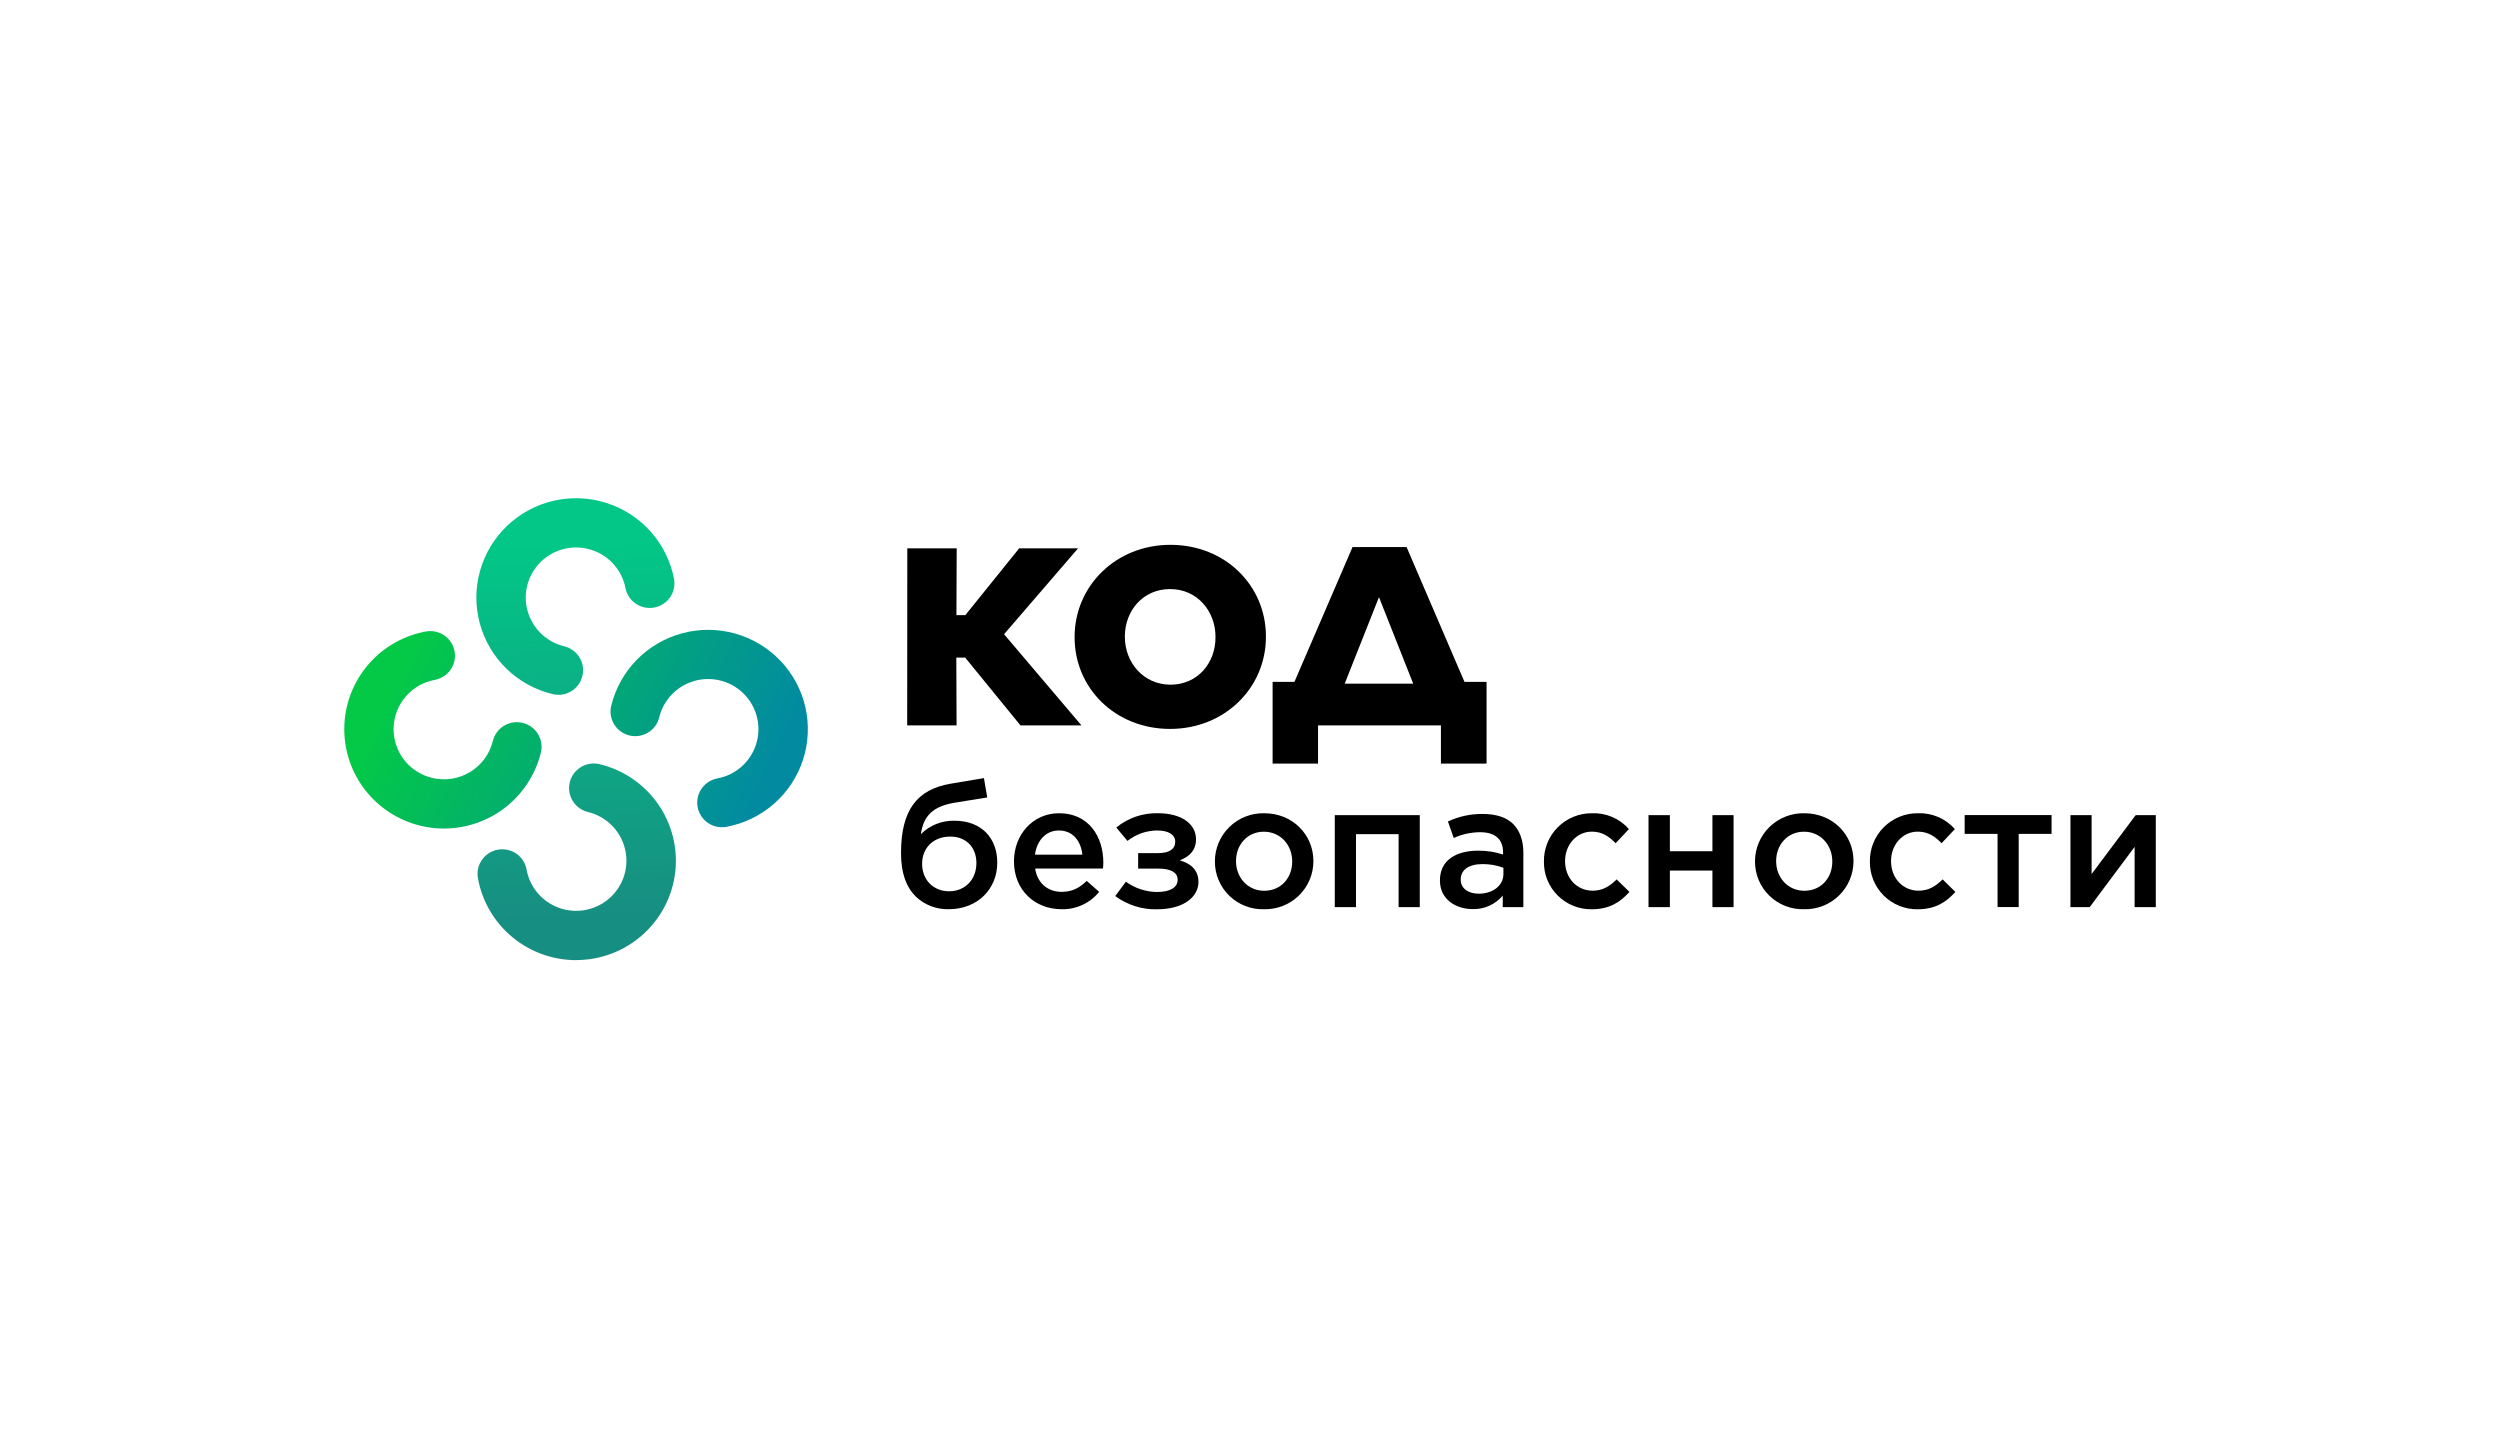 <?xml version="1.0" encoding="UTF-8"?> <svg xmlns="http://www.w3.org/2000/svg" width="276" height="160" viewBox="0 0 276 160" fill="none"><g clip-path="url(#clip0_1579_12893)"><path d="M100.167 60.539H105.619L105.59 67.912H106.572L112.514 60.539H119.015L110.847 70.018L119.393 80.084H112.659L106.559 72.602H105.577L105.606 80.084H100.154L100.167 60.539Z" fill="black"></path><path d="M118.637 70.368V70.311C118.637 64.701 123.178 60.148 129.22 60.148C135.262 60.148 139.758 64.643 139.758 70.256V70.311C139.758 75.924 135.22 80.473 129.175 80.473C123.13 80.473 118.637 75.978 118.637 70.368ZM134.191 70.368V70.311C134.191 67.464 132.174 65.033 129.175 65.033C126.176 65.033 124.185 67.436 124.185 70.256V70.311C124.185 73.132 126.231 75.588 129.23 75.588C132.228 75.588 134.191 73.186 134.191 70.368Z" fill="black"></path><path d="M142.905 75.279L149.319 60.398H155.287L161.679 75.279H164.116V84.298H159.078V80.081H145.512V84.298H140.496V75.279H142.905ZM148.456 75.474H156.018L152.24 65.925L148.456 75.474Z" fill="black"></path><path d="M101.115 98.994C100.053 97.937 99.473 96.416 99.473 94.186C99.473 89.455 101.211 87.158 104.957 86.519L108.626 85.902L108.991 88.036L105.348 88.627C103.013 89.03 101.952 90.049 101.663 92.091C102.147 91.606 102.725 91.225 103.362 90.97C103.999 90.715 104.681 90.592 105.367 90.608C108.363 90.608 110.098 92.525 110.098 95.244C110.098 98.119 107.955 100.377 104.732 100.377C103.39 100.411 102.09 99.913 101.115 98.994ZM107.795 95.282C107.795 93.57 106.695 92.359 104.909 92.359C102.984 92.359 101.801 93.665 101.801 95.359C101.801 97.129 103.036 98.397 104.774 98.397C106.579 98.397 107.795 97.071 107.795 95.282Z" fill="black"></path><path d="M111.943 95.11V95.072C111.943 92.168 114.009 89.781 116.924 89.781C120.166 89.781 121.808 92.321 121.808 95.244C121.808 95.455 121.789 95.666 121.77 95.883H114.278C114.531 97.538 115.708 98.461 117.213 98.461C118.351 98.461 119.162 98.04 119.974 97.25L121.346 98.461C120.847 99.079 120.211 99.574 119.487 99.907C118.764 100.239 117.973 100.401 117.177 100.378C114.22 100.365 111.943 98.244 111.943 95.11ZM119.493 94.359C119.336 92.858 118.45 91.685 116.905 91.685C115.474 91.685 114.47 92.781 114.259 94.359H119.493Z" fill="black"></path><path d="M124.298 97.342C125.298 98.066 126.5 98.463 127.736 98.476C129.202 98.476 130.013 97.958 130.013 97.131C130.013 96.303 129.24 95.894 127.871 95.894H125.651V94.185H127.851C129.105 94.185 129.744 93.722 129.744 92.933C129.744 92.144 129.009 91.684 127.736 91.684C126.55 91.698 125.401 92.103 124.471 92.837L123.237 91.358C124.534 90.296 126.173 89.736 127.851 89.78C130.417 89.78 132.04 90.952 132.04 92.655V92.674C132.04 93.904 131.267 94.591 130.244 94.984C131.424 95.303 132.309 96.041 132.309 97.348V97.367C132.309 99.022 130.67 100.386 127.736 100.386C126.077 100.425 124.453 99.912 123.121 98.926L124.298 97.342Z" fill="black"></path><path d="M134.125 95.13V95.092C134.125 94.385 134.267 93.684 134.542 93.032C134.818 92.38 135.221 91.789 135.729 91.294C136.237 90.799 136.839 90.411 137.5 90.151C138.161 89.892 138.867 89.766 139.577 89.783C142.704 89.783 145 92.15 145 95.054V95.092C144.998 95.798 144.854 96.496 144.577 97.146C144.301 97.796 143.897 98.384 143.389 98.877C142.881 99.369 142.28 99.756 141.621 100.014C140.961 100.272 140.256 100.396 139.548 100.379C138.843 100.4 138.142 100.279 137.484 100.025C136.827 99.77 136.228 99.387 135.722 98.897C135.217 98.408 134.815 97.822 134.54 97.175C134.266 96.528 134.125 95.833 134.125 95.13ZM142.659 95.13V95.092C142.659 93.303 141.376 91.821 139.529 91.821C137.682 91.821 136.457 93.284 136.457 95.054V95.092C136.457 96.859 137.739 98.341 139.567 98.341C141.459 98.341 142.659 96.878 142.659 95.13Z" fill="black"></path><path d="M147.359 89.992H156.743V100.148H154.405V92.091H149.701V100.148H147.359V89.992Z" fill="black"></path><path d="M158.969 97.224V97.185C158.969 94.994 160.704 93.914 163.196 93.914C164.127 93.906 165.053 94.049 165.938 94.339V94.09C165.938 92.646 165.049 91.876 163.407 91.876C162.401 91.881 161.408 92.099 160.492 92.515L159.851 90.687C161.055 90.128 162.37 89.846 163.699 89.86C165.226 89.86 166.364 90.266 167.079 90.994C167.794 91.722 168.179 92.802 168.179 94.131V100.15H165.902V98.872C165.5 99.353 164.993 99.737 164.421 99.995C163.848 100.254 163.224 100.38 162.596 100.364C160.685 100.364 158.969 99.262 158.969 97.224ZM165.976 96.492V95.799C165.234 95.525 164.448 95.389 163.657 95.396C162.153 95.396 161.265 96.035 161.265 97.09V97.128C161.265 98.109 162.134 98.664 163.253 98.664C164.799 98.664 165.976 97.779 165.976 96.492Z" fill="black"></path><path d="M170.45 95.129V95.091C170.441 94.393 170.572 93.7 170.835 93.053C171.098 92.407 171.489 91.819 171.983 91.324C172.477 90.83 173.066 90.438 173.714 90.173C174.362 89.909 175.057 89.775 175.757 89.781C176.525 89.752 177.289 89.894 177.994 90.197C178.7 90.5 179.328 90.956 179.834 91.532L178.365 93.091C177.65 92.359 176.899 91.813 175.738 91.813C174.042 91.813 172.784 93.276 172.784 95.046V95.084C172.784 96.892 174.042 98.333 175.838 98.333C176.938 98.333 177.727 97.832 178.48 97.084L179.891 98.467C178.887 99.582 177.707 100.384 175.722 100.384C175.027 100.394 174.337 100.264 173.693 100.003C173.048 99.743 172.463 99.356 171.972 98.866C171.48 98.376 171.092 97.793 170.831 97.151C170.569 96.509 170.44 95.822 170.45 95.129Z" fill="black"></path><path d="M181.996 89.992H184.353V93.976H189.052V89.992H191.386V100.148H189.052V96.11H184.353V100.148H181.996V89.992Z" fill="black"></path><path d="M193.752 95.13V95.092C193.752 94.385 193.894 93.684 194.169 93.032C194.444 92.38 194.848 91.789 195.356 91.294C195.864 90.799 196.466 90.411 197.127 90.151C197.788 89.892 198.494 89.766 199.204 89.783C202.331 89.783 204.627 92.15 204.627 95.054V95.092C204.625 95.798 204.481 96.496 204.204 97.146C203.928 97.796 203.524 98.384 203.016 98.877C202.508 99.369 201.907 99.756 201.248 100.014C200.588 100.272 199.883 100.396 199.175 100.379C198.47 100.4 197.768 100.279 197.111 100.025C196.454 99.77 195.855 99.387 195.349 98.897C194.844 98.408 194.442 97.822 194.167 97.175C193.893 96.528 193.752 95.833 193.752 95.13ZM202.286 95.13V95.092C202.286 93.303 201.003 91.821 199.159 91.821C197.315 91.821 196.087 93.284 196.087 95.054V95.092C196.087 96.859 197.369 98.341 199.197 98.341C201.09 98.341 202.286 96.878 202.286 95.13Z" fill="black"></path><path d="M206.436 95.129V95.091C206.427 94.393 206.558 93.7 206.821 93.053C207.085 92.407 207.475 91.819 207.969 91.324C208.464 90.83 209.052 90.438 209.7 90.173C210.348 89.909 211.043 89.775 211.744 89.781C212.511 89.752 213.274 89.894 213.979 90.197C214.684 90.5 215.312 90.956 215.817 91.532L214.351 93.091C213.636 92.359 212.882 91.813 211.724 91.813C210.025 91.813 208.771 93.276 208.771 95.046V95.084C208.771 96.892 210.025 98.333 211.821 98.333C212.921 98.333 213.713 97.832 214.466 97.084L215.874 98.467C214.871 99.582 213.694 100.384 211.705 100.384C211.01 100.393 210.32 100.263 209.677 100.002C209.033 99.742 208.448 99.355 207.957 98.865C207.466 98.375 207.078 97.792 206.817 97.15C206.556 96.509 206.426 95.821 206.436 95.129Z" fill="black"></path><path d="M220.529 92.061H216.898V89.984H226.494V92.061H222.864V100.14H220.529V92.061Z" fill="black"></path><path d="M228.578 89.992H230.913V96.493L235.778 89.992H238V100.148H235.662V93.494L230.701 100.148H228.578V89.992Z" fill="black"></path><path d="M61.645 76.706C61.429 76.705 61.214 76.68 61.003 76.629C59.079 76.164 57.316 75.191 55.9 73.811C54.485 72.431 53.469 70.697 52.96 68.791C52.451 66.884 52.467 64.876 53.008 62.978C53.548 61.081 54.592 59.363 56.03 58.007C57.469 56.651 59.247 55.706 61.179 55.272C63.111 54.839 65.125 54.932 67.008 55.543C68.891 56.153 70.574 57.259 71.879 58.742C73.184 60.226 74.064 62.032 74.425 63.972C74.537 64.672 74.37 65.389 73.96 65.969C73.549 66.548 72.927 66.945 72.227 67.074C71.527 67.203 70.804 67.055 70.212 66.66C69.62 66.266 69.207 65.656 69.059 64.962C68.877 63.984 68.433 63.073 67.774 62.325C67.115 61.577 66.266 61.02 65.315 60.712C64.365 60.405 63.35 60.358 62.375 60.577C61.401 60.796 60.504 61.273 59.778 61.958C59.053 62.642 58.527 63.509 58.254 64.466C57.982 65.424 57.974 66.436 58.231 67.398C58.488 68.36 59.001 69.235 59.715 69.93C60.429 70.626 61.319 71.117 62.289 71.352C62.938 71.508 63.507 71.897 63.887 72.443C64.268 72.989 64.435 73.655 64.356 74.316C64.277 74.976 63.958 75.584 63.459 76.026C62.96 76.468 62.316 76.712 61.648 76.712L61.645 76.706Z" fill="url(#paint0_linear_1579_12893)"></path><path d="M63.602 106C61.03 105.998 58.54 105.1 56.563 103.461C54.586 101.823 53.246 99.548 52.775 97.029C52.702 96.675 52.7 96.31 52.77 95.955C52.84 95.6 52.98 95.263 53.183 94.963C53.385 94.662 53.646 94.406 53.949 94.207C54.252 94.008 54.592 93.872 54.949 93.806C55.306 93.74 55.672 93.745 56.027 93.822C56.382 93.899 56.718 94.045 57.015 94.253C57.312 94.461 57.565 94.725 57.758 95.031C57.951 95.337 58.081 95.679 58.141 96.035C58.323 97.014 58.767 97.925 59.426 98.673C60.085 99.421 60.935 99.978 61.885 100.286C62.835 100.593 63.85 100.64 64.825 100.421C65.799 100.202 66.697 99.725 67.422 99.04C68.147 98.356 68.673 97.489 68.946 96.532C69.218 95.574 69.226 94.561 68.969 93.6C68.712 92.638 68.199 91.763 67.485 91.067C66.771 90.372 65.882 89.881 64.911 89.646C64.208 89.477 63.601 89.036 63.224 88.421C62.847 87.806 62.731 87.067 62.901 86.367C63.072 85.666 63.514 85.062 64.131 84.687C64.749 84.311 65.49 84.196 66.193 84.365C68.813 84.996 71.11 86.562 72.648 88.766C74.187 90.971 74.86 93.661 74.54 96.327C74.22 98.993 72.93 101.45 70.913 103.231C68.897 105.013 66.294 105.996 63.599 105.993L63.602 106Z" fill="url(#paint1_linear_1579_12893)"></path><path d="M49.032 91.473C46.285 91.476 43.637 90.456 41.606 88.614C39.575 86.772 38.309 84.241 38.055 81.516C37.801 78.792 38.578 76.072 40.234 73.889C41.89 71.706 44.305 70.218 47.005 69.717C47.357 69.652 47.719 69.657 48.069 69.731C48.419 69.805 48.752 69.948 49.047 70.15C49.342 70.352 49.594 70.609 49.789 70.909C49.984 71.208 50.118 71.542 50.183 71.893C50.249 72.244 50.244 72.604 50.17 72.953C50.095 73.302 49.953 73.632 49.75 73.927C49.547 74.221 49.288 74.472 48.988 74.666C48.687 74.86 48.352 74.994 47.999 75.059C46.748 75.288 45.613 75.939 44.786 76.902C43.958 77.865 43.487 79.082 43.453 80.349C43.417 81.616 43.821 82.857 44.594 83.863C45.367 84.87 46.464 85.582 47.701 85.879C48.41 86.051 49.146 86.082 49.867 85.97C50.588 85.858 51.28 85.606 51.903 85.227C52.526 84.849 53.068 84.352 53.498 83.765C53.928 83.178 54.238 82.512 54.41 81.806C54.58 81.106 55.023 80.501 55.64 80.126C56.258 79.751 56.999 79.635 57.702 79.805C58.405 79.974 59.012 80.415 59.389 81.03C59.766 81.645 59.882 82.384 59.712 83.084C59.13 85.47 57.761 87.593 55.825 89.114C53.889 90.634 51.497 91.464 49.032 91.47V91.473Z" fill="url(#paint2_linear_1579_12893)"></path><path d="M79.691 91.328C79.013 91.325 78.36 91.07 77.86 90.613C77.36 90.156 77.049 89.531 76.986 88.858C76.924 88.185 77.116 87.513 77.524 86.973C77.932 86.433 78.528 86.064 79.194 85.938C80.176 85.756 81.091 85.314 81.842 84.657C82.593 84.001 83.152 83.155 83.461 82.209C83.769 81.262 83.816 80.25 83.596 79.28C83.376 78.309 82.897 77.415 82.21 76.693C81.523 75.97 80.653 75.446 79.692 75.175C78.731 74.903 77.714 74.895 76.749 75.151C75.784 75.407 74.905 75.918 74.207 76.63C73.508 77.341 73.016 78.227 72.78 79.194C72.61 79.894 72.168 80.499 71.55 80.874C70.933 81.249 70.191 81.365 69.488 81.196C68.785 81.026 68.178 80.585 67.802 79.971C67.425 79.356 67.309 78.617 67.479 77.916C67.946 75.999 68.923 74.243 70.308 72.833C71.693 71.423 73.434 70.411 75.348 69.904C77.262 69.397 79.277 69.413 81.183 69.951C83.088 70.49 84.812 71.53 86.173 72.963C87.535 74.395 88.483 76.167 88.918 78.091C89.354 80.016 89.26 82.022 88.647 83.897C88.034 85.773 86.924 87.45 85.435 88.75C83.946 90.05 82.132 90.927 80.185 91.286C80.022 91.314 79.857 91.328 79.691 91.328Z" fill="url(#paint3_linear_1579_12893)"></path></g><defs><linearGradient id="paint0_linear_1579_12893" x1="63.325" y1="60.078" x2="64.888" y2="101.254" gradientUnits="userSpaceOnUse"><stop stop-color="#02C786"></stop><stop offset="1" stop-color="#178E82"></stop></linearGradient><linearGradient id="paint1_linear_1579_12893" x1="62.31" y1="60.114" x2="63.872" y2="101.291" gradientUnits="userSpaceOnUse"><stop stop-color="#02C786"></stop><stop offset="1" stop-color="#178E82"></stop></linearGradient><linearGradient id="paint2_linear_1579_12893" x1="42.182" y1="78.139" x2="79.519" y2="95.952" gradientUnits="userSpaceOnUse"><stop stop-color="#03C947"></stop><stop offset="1" stop-color="#028BA0"></stop></linearGradient><linearGradient id="paint3_linear_1579_12893" x1="48.233" y1="65.451" x2="85.574" y2="83.264" gradientUnits="userSpaceOnUse"><stop stop-color="#03C947"></stop><stop offset="1" stop-color="#028BA0"></stop></linearGradient><clipPath id="clip0_1579_12893"><rect width="200" height="51" fill="white" transform="translate(38 55)"></rect></clipPath></defs></svg> 